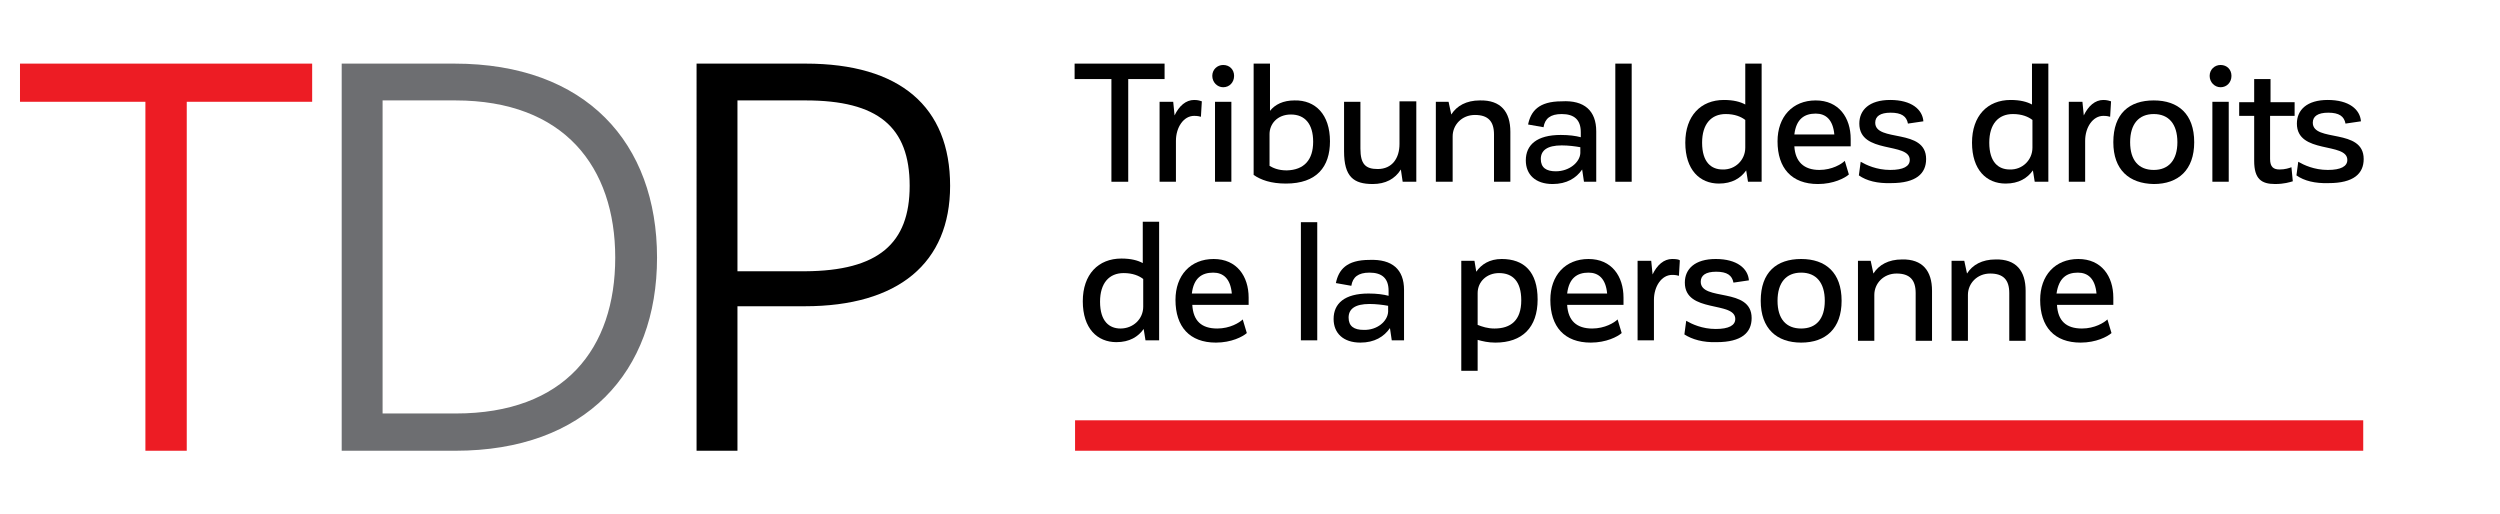 <?xml version="1.0" encoding="UTF-8"?>
<svg xmlns="http://www.w3.org/2000/svg" xmlns:xlink="http://www.w3.org/1999/xlink" version="1.1" id="Calque_1" x="0px" y="0px" viewBox="0 0 550.2 113.2" style="enable-background:new 0 0 550.2 113.2;" xml:space="preserve">
<style type="text/css">
	.st0{fill:#ED1C24;}
	.st1{fill:#6D6E71;}
</style>
<g>
	<g>
		<g>
			<path d="M256.4,17.4h-8.1V40h-3.7V17.4h-8.1V14h19.8V17.4z"></path>
			<path d="M264.5,22.3l-0.2,3.4c-0.3-0.1-0.8-0.2-1.5-0.2c-2.3,0-4,2.5-4,5.5V40h-3.6V22.4h3l0.3,3c1-2.1,2.5-3.4,4.3-3.4     C263.7,22,264.2,22.2,264.5,22.3z"></path>
			<path d="M266.8,16.7c0-1.4,1.1-2.4,2.4-2.4c1.4,0,2.4,1,2.4,2.4s-1,2.5-2.4,2.5C267.9,19.2,266.8,18.1,266.8,16.7z M267.4,22.4     h3.6V40h-3.6V22.4z"></path>
			<path d="M292.7,31.1c0,5.6-2.9,9.3-9.7,9.3c-3.3,0-5.5-0.8-7.1-1.9V14h3.6v10.4c1.1-1.4,2.9-2.3,5.4-2.3     C289.5,22,292.7,25.2,292.7,31.1z M289,31.2c0-3.9-1.8-6-4.9-6c-3,0-4.7,2.1-4.7,4.3v7c0.7,0.4,1.8,1,3.8,1     C287,37.4,289,35.2,289,31.2z"></path>
			<path d="M311.7,22.4V40h-3l-0.4-2.7c-1.3,2.1-3.4,3.2-6.2,3.2c-4.2,0-6.3-1.6-6.3-7.2V22.4h3.6v10.3c0,3.4,1.1,4.5,3.8,4.5     c3.2,0,4.8-2.4,4.8-5.5v-9.4H311.7z"></path>
			<path d="M332.4,29v11h-3.6V29.6c0-2.9-1.3-4.3-4.2-4.3c-2.9,0-4.9,2.2-4.9,4.7V40H316V22.4h2.8l0.6,2.8c1.2-1.9,3.3-3.1,6.3-3.1     C330.3,22,332.4,24.6,332.4,29z"></path>
			<path d="M351.3,28.9V40h-2.7l-0.4-2.7c-1.3,1.9-3.4,3.2-6.5,3.2c-3.8,0-5.9-2.1-5.9-5.2c0-3.4,2.4-5.6,7.7-5.6     c1.8,0,3.3,0.2,4.4,0.5v-1.1c0-2.7-1.4-4-4.2-4c-2.5,0-3.7,1-4,2.9l-3.4-0.6c0.6-2.9,2.3-5.1,7.4-5.1     C348.7,22,351.3,24.4,351.3,28.9z M347.8,33.7v-1.3c-1.1-0.2-2.6-0.4-4.1-0.4c-3.2,0-4.6,1.1-4.6,3s1.2,2.7,3.3,2.7     C345.4,37.7,347.7,35.7,347.8,33.7z"></path>
			<path d="M355.5,14h3.6v26h-3.6V14z"></path>
			<path d="M387.7,14v26h-3l-0.4-2.5c-1.2,1.7-3.1,2.9-6,2.9c-4.2,0-7.4-3-7.4-9c0-5.9,3.4-9.4,8.5-9.4c2.1,0,3.6,0.4,4.7,1V14     H387.7z M384.1,32.5v-6.1c-0.9-0.7-2.3-1.3-4.3-1.3c-3.2,0-5.2,2.2-5.2,6.3c0,4.4,2.1,5.9,4.5,5.9     C381.9,37.4,384.1,35.2,384.1,32.5z"></path>
			<path d="M400.4,37.4c2.8,0,4.9-1.3,5.6-2l0.9,3c-0.9,0.8-3.4,2.1-6.8,2.1c-5.8,0-8.9-3.5-8.9-9.4c0-5.4,3.3-9,8.4-9     s7.7,3.8,7.7,8.5v1.6h-12.4C395.1,35.6,397,37.4,400.4,37.4z M394.9,29.6h8.8c-0.3-3.3-1.9-4.6-4.1-4.6     C397.1,25,395.3,26.2,394.9,29.6z"></path>
			<path d="M409.1,38.6l0.4-3c1.2,0.7,3.5,1.8,6.5,1.8c2.9,0,4.3-0.8,4.3-2.2c0-4-11.1-1.2-11.1-8c0-3,2.2-5.2,6.8-5.2     c4.7,0,7.1,2.1,7.3,4.7l-3.4,0.5c-0.3-1.6-1.4-2.4-3.8-2.4c-2.3,0-3.4,0.8-3.4,2.2c0,4.4,11.2,1.1,11.2,8c0,3.2-2.2,5.3-7.7,5.3     C413.2,40.4,410.8,39.8,409.1,38.6z"></path>
			<path d="M450.8,14v26h-3l-0.4-2.5c-1.2,1.7-3.1,2.9-6,2.9c-4.2,0-7.4-3-7.4-9c0-5.9,3.4-9.4,8.5-9.4c2.1,0,3.6,0.4,4.7,1V14     H450.8z M447.3,32.5v-6.1c-0.9-0.7-2.3-1.3-4.3-1.3c-3.2,0-5.2,2.2-5.2,6.3c0,4.4,2.1,5.9,4.5,5.9     C445.1,37.4,447.3,35.2,447.3,32.5z"></path>
			<path d="M464.6,22.3l-0.2,3.4c-0.3-0.1-0.8-0.2-1.5-0.2c-2.3,0-4,2.5-4,5.5V40h-3.6V22.4h3l0.3,3c1-2.1,2.5-3.4,4.3-3.4     C463.7,22,464.3,22.2,464.6,22.3z"></path>
			<path d="M465.1,31.3c0-6.3,3.5-9.2,8.9-9.2c5.4,0,8.9,3,8.9,9.2c0,6.1-3.5,9.2-8.9,9.2C468.6,40.4,465.1,37.4,465.1,31.3z      M479.2,31.3c0-4-1.9-6.2-5.2-6.2c-3.3,0-5.2,2.2-5.2,6.2c0,4,1.9,6.1,5.2,6.1C477.3,37.4,479.2,35.2,479.2,31.3z"></path>
			<path d="M486.3,16.7c0-1.4,1.1-2.4,2.4-2.4c1.4,0,2.4,1,2.4,2.4s-1,2.5-2.4,2.5C487.4,19.2,486.3,18.1,486.3,16.7z M486.9,22.4     h3.6V40h-3.6V22.4z"></path>
			<path d="M499.6,25.4V35c0,1.8,0.8,2.3,2.1,2.3c1.2,0,2.1-0.3,2.6-0.5l0.3,3.1c-0.7,0.2-1.9,0.6-3.9,0.6c-3,0-4.6-1.1-4.6-5.1     v-9.9h-3.3v-3h3.3v-5.1h3.6v5.1h5.3v3H499.6z"></path>
			<path d="M505.4,38.6l0.4-3c1.2,0.7,3.5,1.8,6.5,1.8c2.9,0,4.3-0.8,4.3-2.2c0-4-11.1-1.2-11.1-8c0-3,2.2-5.2,6.8-5.2     c4.7,0,7.1,2.1,7.3,4.7l-3.4,0.5c-0.3-1.6-1.4-2.4-3.8-2.4c-2.3,0-3.4,0.8-3.4,2.2c0,4.4,11.2,1.1,11.2,8c0,3.2-2.2,5.3-7.7,5.3     C509.5,40.4,507.1,39.8,505.4,38.6z"></path>
			<path d="M255.1,48.9v26h-3l-0.4-2.5c-1.2,1.7-3.1,2.9-6,2.9c-4.2,0-7.4-3-7.4-9c0-5.9,3.4-9.4,8.5-9.4c2.1,0,3.6,0.4,4.7,1v-9.1     H255.1z M251.6,67.5v-6.1c-0.9-0.7-2.3-1.3-4.3-1.3c-3.2,0-5.2,2.2-5.2,6.3c0,4.4,2.1,5.9,4.5,5.9     C249.4,72.3,251.6,70.2,251.6,67.5z"></path>
			<path d="M267.9,72.3c2.8,0,4.9-1.3,5.6-2l0.9,3c-0.9,0.8-3.4,2.1-6.8,2.1c-5.8,0-8.9-3.5-8.9-9.4c0-5.4,3.3-9,8.4-9     c5.1,0,7.7,3.8,7.7,8.5v1.6h-12.4C262.6,70.6,264.4,72.3,267.9,72.3z M262.3,64.6h8.8c-0.3-3.3-1.9-4.6-4.1-4.6     C264.5,60,262.7,61.2,262.3,64.6z"></path>
			<path d="M286.3,48.9h3.6v26h-3.6V48.9z"></path>
			<path d="M309,63.8v11.1h-2.7l-0.4-2.7c-1.3,1.9-3.4,3.2-6.5,3.2c-3.8,0-5.9-2.1-5.9-5.2c0-3.4,2.4-5.6,7.7-5.6     c1.8,0,3.3,0.2,4.4,0.5v-1.1c0-2.7-1.4-4-4.2-4c-2.5,0-3.7,1-4,2.9l-3.4-0.6c0.6-2.9,2.3-5.1,7.4-5.1C306.4,57,309,59.3,309,63.8     z M305.5,68.6v-1.3c-1.1-0.2-2.6-0.4-4.1-0.4c-3.2,0-4.6,1.1-4.6,3c0,1.9,1.2,2.7,3.3,2.7C303.1,72.7,305.4,70.7,305.5,68.6z"></path>
			<path d="M338.4,65.9c0,6.2-3.4,9.5-9.3,9.5c-1.6,0-2.8-0.3-3.9-0.6v6.8h-3.6V57.4h2.9l0.4,2.4c1.1-1.6,2.9-2.8,5.6-2.8     C335.4,57,338.4,59.8,338.4,65.9z M334.8,66.1c0-4.2-1.9-6-4.9-6c-2.7,0-4.7,1.9-4.7,4.4v7c1,0.4,2.2,0.8,3.7,0.8     C332.5,72.3,334.8,70.5,334.8,66.1z"></path>
			<path d="M350.4,72.3c2.8,0,4.9-1.3,5.6-2l0.9,3c-0.9,0.8-3.4,2.1-6.8,2.1c-5.8,0-8.9-3.5-8.9-9.4c0-5.4,3.3-9,8.4-9     s7.7,3.8,7.7,8.5v1.6h-12.4C345.1,70.6,347,72.3,350.4,72.3z M344.9,64.6h8.8c-0.3-3.3-1.9-4.6-4.1-4.6     C347.1,60,345.3,61.2,344.9,64.6z"></path>
			<path d="M369.7,57.3l-0.2,3.4c-0.3-0.1-0.8-0.2-1.5-0.2c-2.3,0-4,2.5-4,5.5v8.9h-3.6V57.4h3l0.3,3c1-2.1,2.5-3.4,4.3-3.4     C368.9,57,369.5,57.1,369.7,57.3z"></path>
			<path d="M370.7,73.6l0.4-3c1.2,0.7,3.5,1.8,6.5,1.8c2.9,0,4.3-0.8,4.3-2.2c0-4-11.1-1.2-11.1-8c0-3,2.2-5.2,6.8-5.2     c4.7,0,7.1,2.1,7.3,4.7l-3.4,0.5c-0.3-1.6-1.4-2.4-3.8-2.4c-2.3,0-3.4,0.8-3.4,2.2c0,4.4,11.2,1.1,11.2,8c0,3.2-2.2,5.3-7.7,5.3     C374.8,75.4,372.4,74.7,370.7,73.6z"></path>
			<path d="M387.5,66.2c0-6.3,3.5-9.2,8.9-9.2s8.9,3,8.9,9.2c0,6.1-3.5,9.2-8.9,9.2S387.5,72.3,387.5,66.2z M401.6,66.2     c0-4-1.9-6.2-5.2-6.2s-5.2,2.2-5.2,6.2c0,4,1.9,6.1,5.2,6.1S401.6,70.2,401.6,66.2z"></path>
			<path d="M425.2,64v11h-3.6V64.5c0-2.9-1.3-4.3-4.2-4.3c-2.9,0-4.9,2.2-4.9,4.7v10.1h-3.6V57.4h2.8l0.6,2.8     c1.2-1.9,3.3-3.1,6.3-3.1C423.1,57,425.2,59.6,425.2,64z"></path>
			<path d="M445.8,64v11h-3.6V64.5c0-2.9-1.3-4.3-4.2-4.3c-2.9,0-4.9,2.2-4.9,4.7v10.1h-3.6V57.4h2.8l0.6,2.8     c1.2-1.9,3.3-3.1,6.3-3.1C443.7,57,445.8,59.6,445.8,64z"></path>
			<path d="M458.2,72.3c2.8,0,4.9-1.3,5.6-2l0.9,3c-0.9,0.8-3.4,2.1-6.8,2.1c-5.8,0-8.9-3.5-8.9-9.4c0-5.4,3.3-9,8.4-9     s7.7,3.8,7.7,8.5v1.6h-12.4C452.9,70.6,454.7,72.3,458.2,72.3z M452.6,64.6h8.8c-0.3-3.3-1.9-4.6-4.1-4.6     C454.8,60,453.1,61.2,452.6,64.6z"></path>
		</g>
		<path class="st0" d="M520.1,99.2H236.6v-6.7h283.5V99.2z"></path>
		<g>
			<g>
				<g>
					<path class="st1" d="M144.6,56.7c0,25.2-15.7,42.5-44.4,42.5h-25V14H100C129,14,144.6,31.5,144.6,56.7z M135.4,56.7       c0-19.9-11.2-34.6-35.2-34.6H84.2V91h16.1C124.3,91,135.4,76.7,135.4,56.7z"></path>
				</g>
				<path class="st0" d="M68.7,22.4H41.1v76.8H32V22.4H4.4V14h64.3V22.4z"></path>
				<path d="M209.1,40.9c0,17-11.4,26.5-32,26.5h-14.8v31.8h-9V14h24C198.1,14,209.1,23.5,209.1,40.9z M200.2,40.9      c0-13-7-18.8-22.9-18.8h-15v37.6h14.9C193.3,59.6,200.2,53.6,200.2,40.9z"></path>
			</g>
		</g>
	</g>
</g>
</svg>
